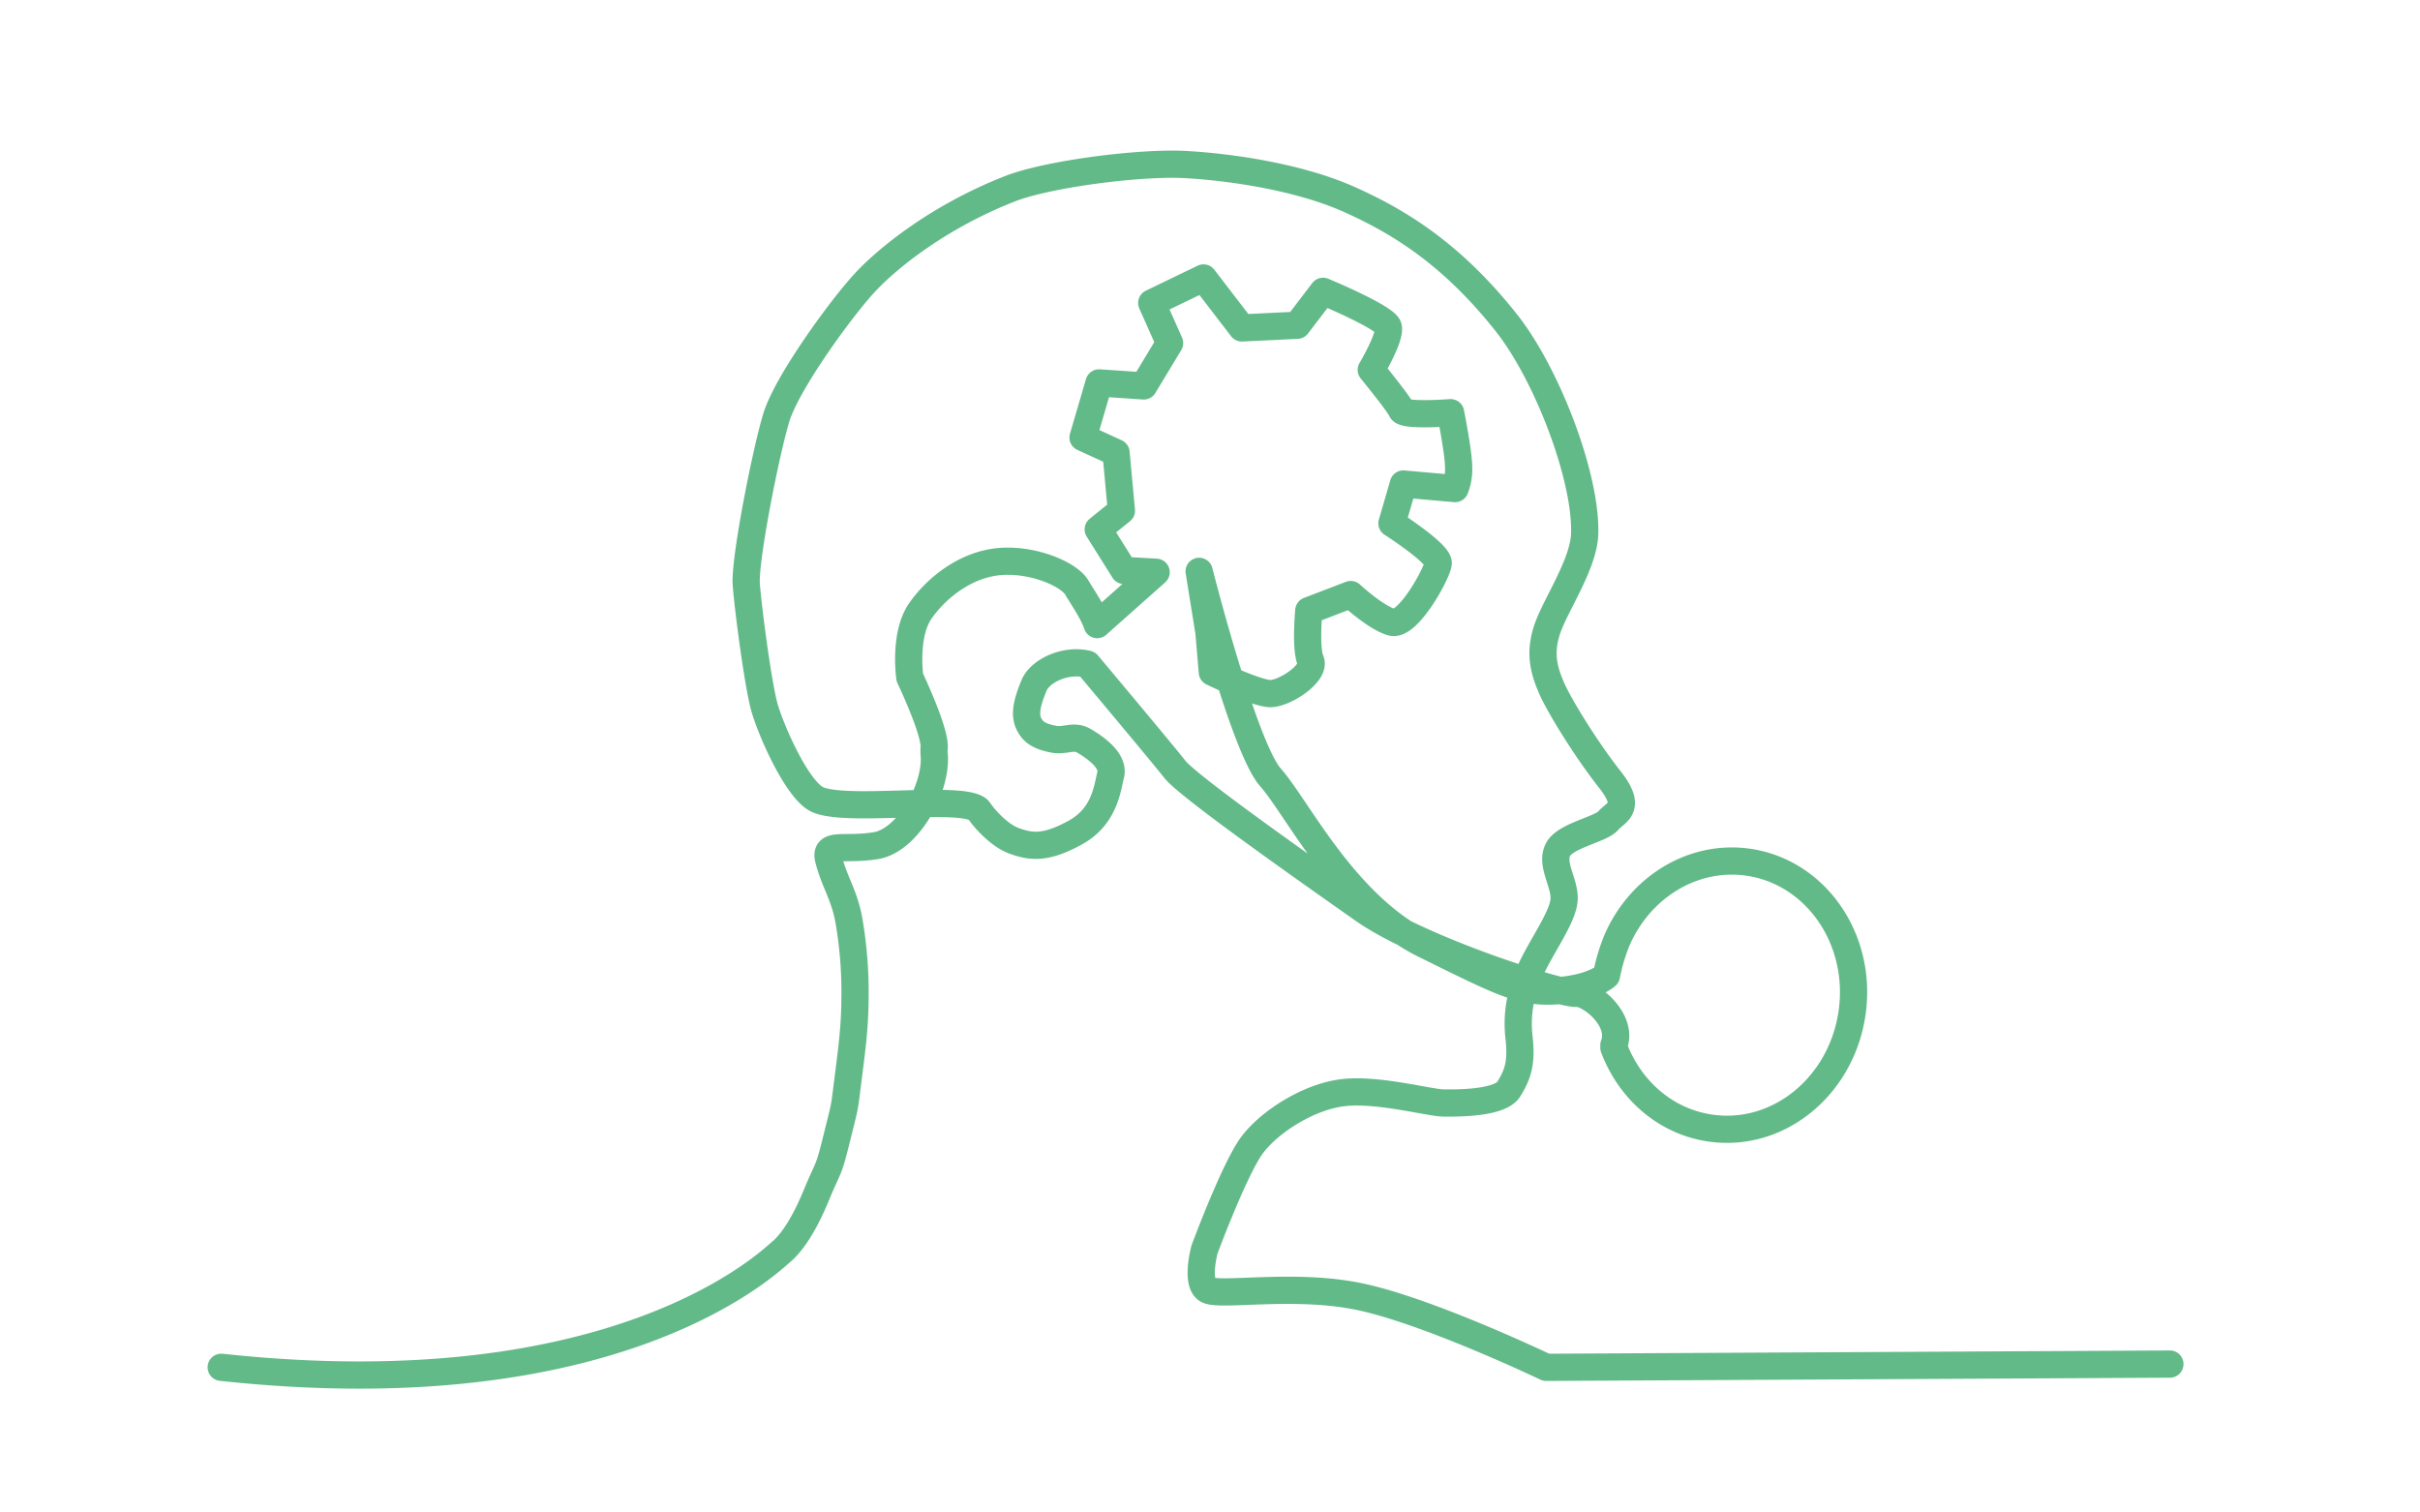 <svg id="Ebene_9" data-name="Ebene 9" xmlns="http://www.w3.org/2000/svg" viewBox="0 0 800 500"><defs><style>.cls-1{fill:none;stroke:#63ba89;stroke-linecap:round;stroke-linejoin:round;stroke-width:9px;}</style></defs><path class="cls-1" d="M73.13,452C204.41,466.21,254.52,416.91,258.06,414s7.67-8.85,11.8-18.88,3.84-7.08,6.74-18.8,2.41-9,3.59-18.37,2.36-17.41,2.44-27.13a139.34,139.34,0,0,0-1.85-25.67c-1.48-9.15-4.75-13-6.82-20.95-1.55-6,5.05-2.89,15.67-4.66S310.1,260,308.77,248.91v-1.33c.88-5-8-23.61-8-23.61s-2.06-14.15,3.54-22.11,15.34-15.34,26.26-16.23,22.71,4.13,25.37,8.56c2.13,3.57,5.42,8.28,6.77,12.29l19.48-17.31-10.62-.59L363.05,175l7.66-6.19-1.77-19.17-10.91-5,5.29-18.06,14.77,1,8.55-14.16-5.9-13.27,17.11-8.26,12.69,16.52,18.29-.89,8.55-11.21s20.65,8.56,21.54,11.8-5.61,14.16-5.61,14.16,9.15,11.21,10,13.28,16.23.88,16.23.88,2.65,13.27,2.65,18a17.15,17.15,0,0,1-1.18,7.09L463.93,160l-3.78,13s15.58,10,15.29,13.22-10,20.95-15.34,19.47-13.57-9.14-13.57-9.14l-13.87,5.31s-1.18,12.39.59,16.52S424.7,229.29,420,229.29s-19.23-7.08-19.23-7.08l-1.13-13.27-3.23-20.06S411.14,247,420,257s24.48,42.19,50.74,55.17,32.45,16.22,44.24,15.34,16.08-5,16.08-5a61.4,61.4,0,0,1,3.55-11.86c7.51-17.12,24.56-28,42.73-25.7,22.48,2.89,38.17,24.94,35,49.26S588.5,375.91,566,373c-15.11-1.94-27.15-12.53-32.48-26.66v-.84c3.25-8.4-7.93-17.35-12.38-17.11-5.31.3-51.62-14.45-70.5-27.73S392.85,260,388.42,254.37s-28.91-34.81-28.91-34.81c-7.08-1.77-15.64,2.06-17.7,7.08S338.56,235.78,340,239s3.83,4.42,8,5.31,6.79-1.48,10.33.59,10,6.49,8.84,11.21-2.06,13.86-11.79,19.17S340.92,280,335.32,278s-10.62-8.56-10.62-8.56l-1.32-1.77c-5.61-5-45.4,1.29-53.76-3.68C263,260,254.87,241.37,252.75,234s-5.46-32.86-6.05-40.83,6.35-43.24,9.89-55,21.67-36.51,29.34-44.77,24.64-21.9,47.94-31c12.42-4.88,43.07-8.85,58.12-8s37.46,4.13,54,11.51S480,84,498,106.75c13.34,16.84,26.45,50.86,25.86,69.74-.31,10-9.73,23.6-12.39,31.56s-1.08,13.57,1.48,19.47,11.5,20.36,19.17,30.09,2,10.75-.46,13.68-14.29,4.91-16.65,9.63,2.07,10.62,2.07,15.93-5.9,13.57-10,21.58-5.9,15.88-4.93,24.47-.44,12.33-3.33,17.08-16.82,4.69-21.53,4.65S456,360,444.5,361.16,420,370.6,414.11,378.27s-15.93,34.81-15.93,34.81-2.95,10.91.89,13.27,27.8-2.1,49.26,2.07c22.7,4.4,62.81,23.6,62.81,23.6l206.18-1.08"/></svg>